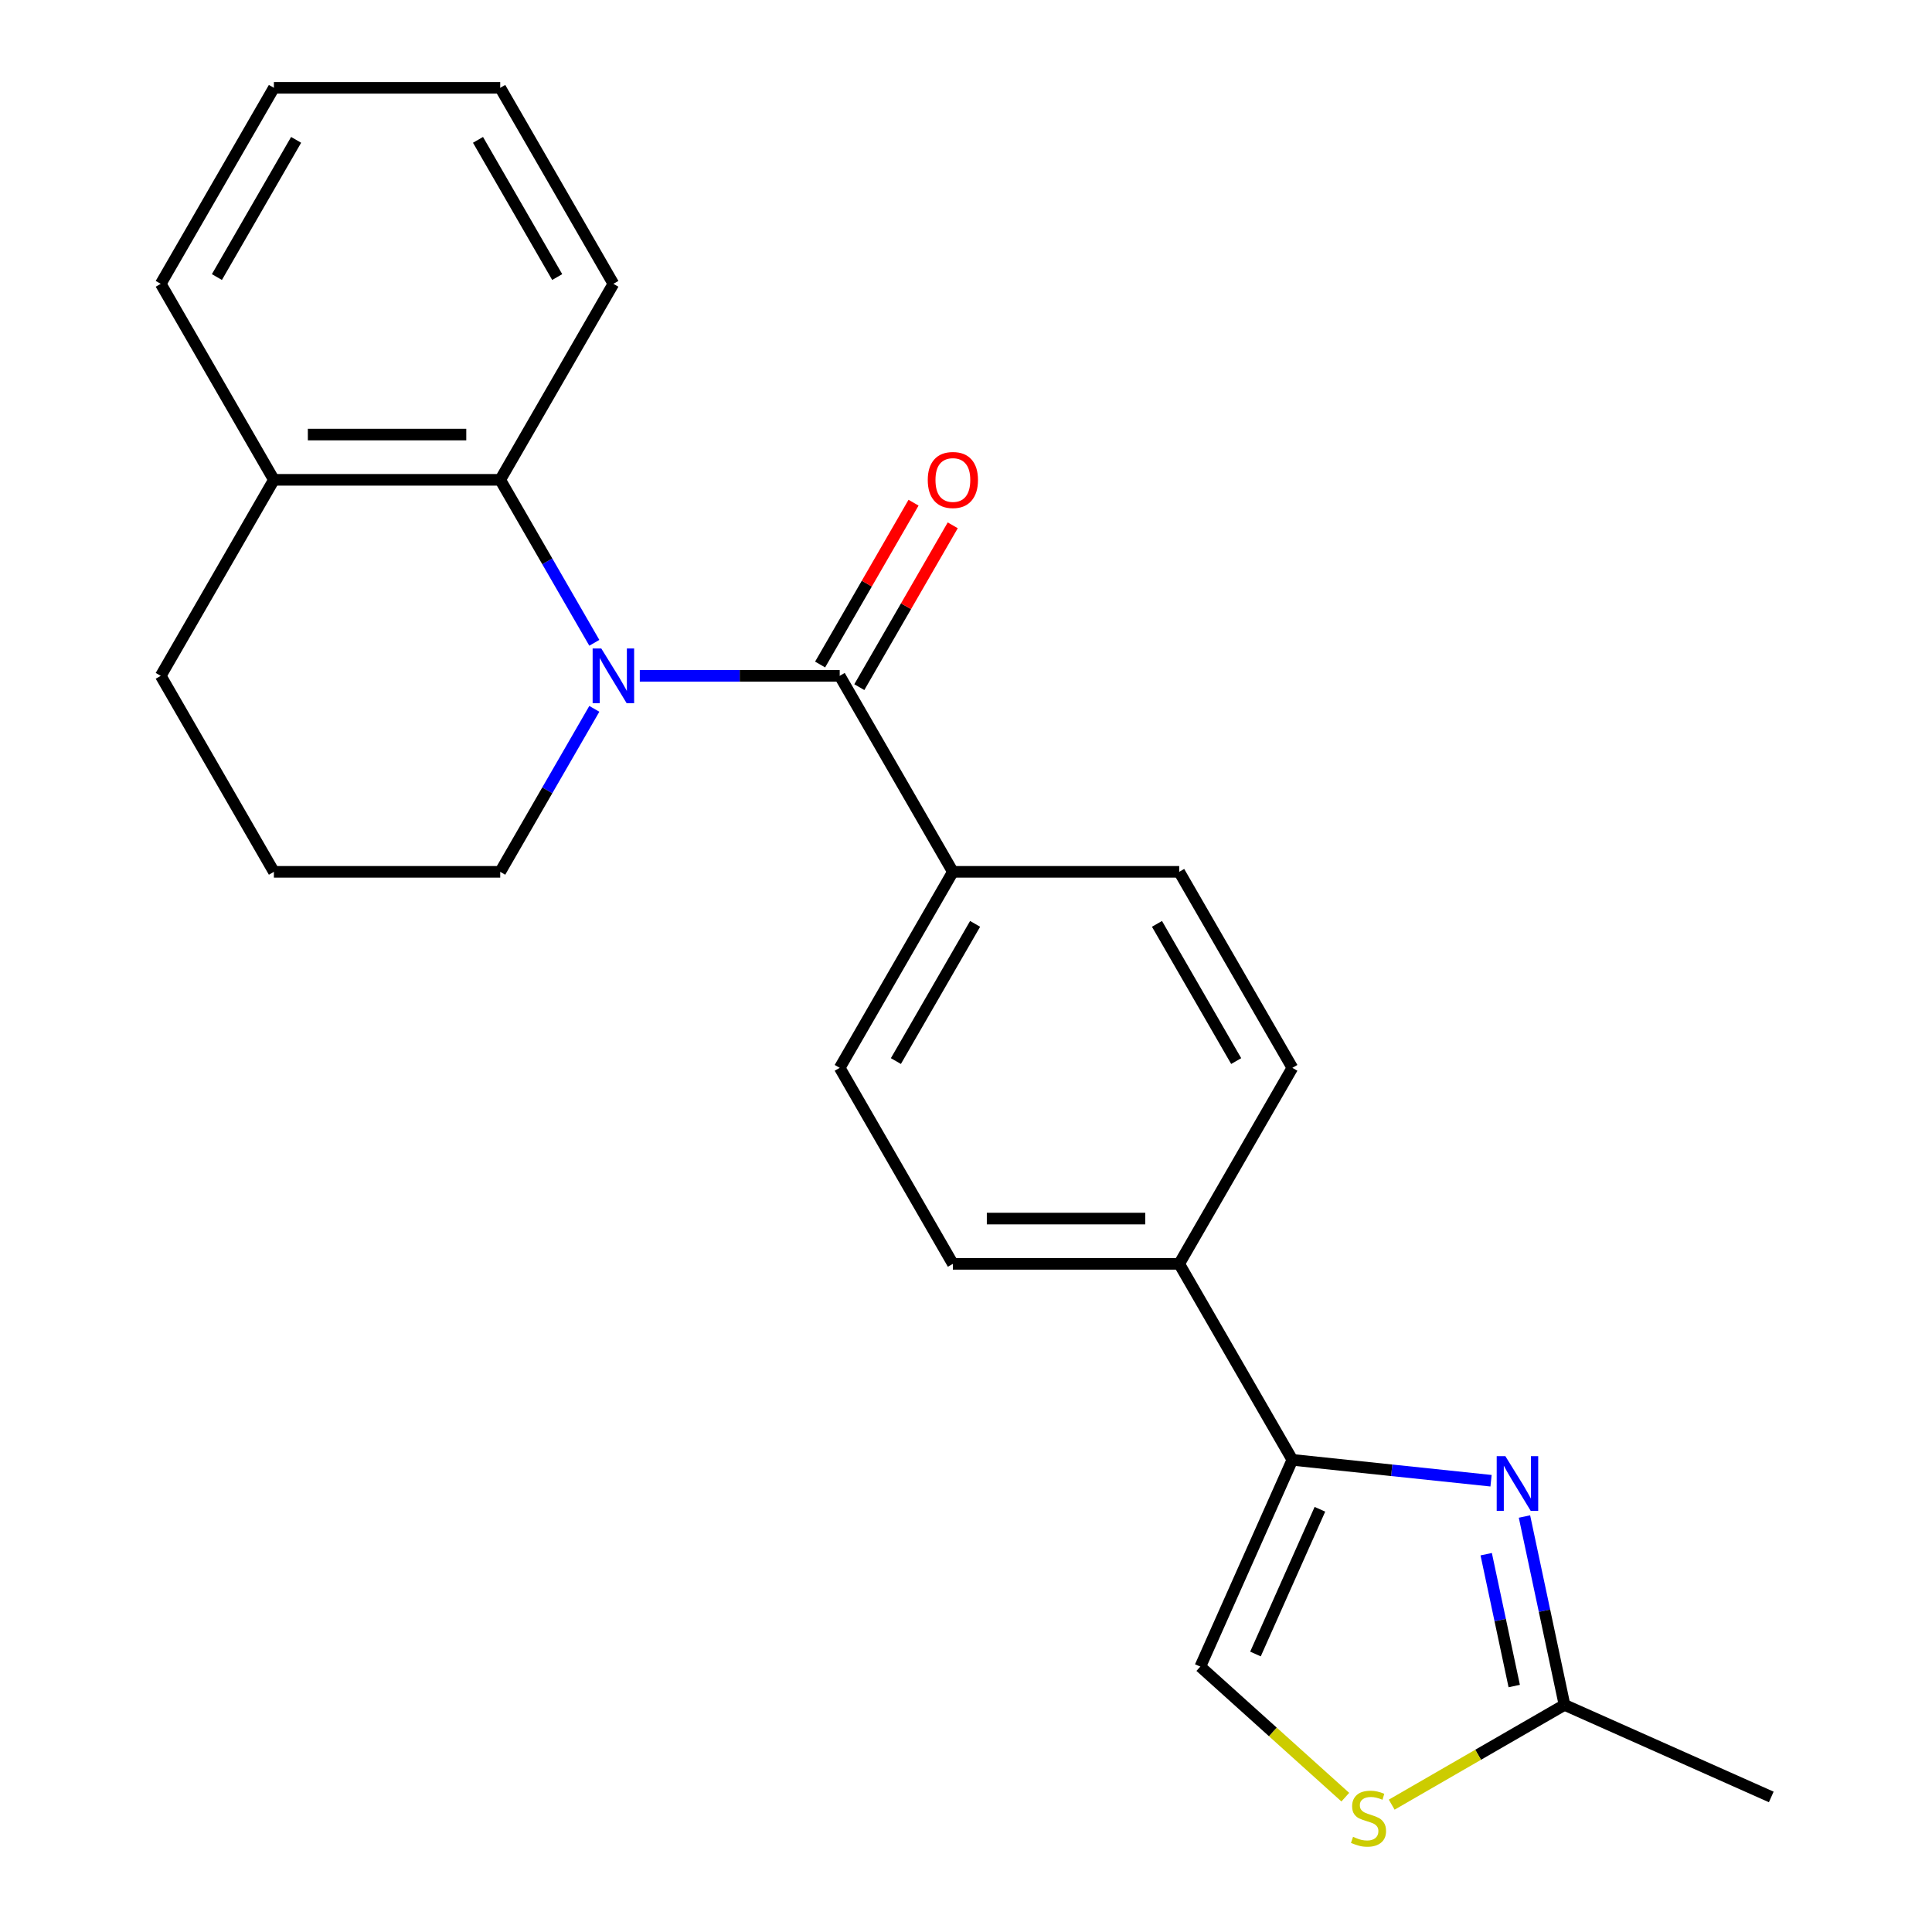 <?xml version='1.0' encoding='iso-8859-1'?>
<svg version='1.1' baseProfile='full'
              xmlns='http://www.w3.org/2000/svg'
                      xmlns:rdkit='http://www.rdkit.org/xml'
                      xmlns:xlink='http://www.w3.org/1999/xlink'
                  xml:space='preserve'
width='1000px' height='1000px' viewBox='0 0 1000 1000'>
<!-- END OF HEADER -->
<rect style='opacity:1.0;fill:#FFFFFF;stroke:none' width='1000' height='1000' x='0' y='0'> </rect>
<path class='bond-0' d='M 331.156,349.81 L 382.895,349.81' style='fill:none;fill-rule:evenodd;stroke:#0000FF;stroke-width:6px;stroke-linecap:butt;stroke-linejoin:miter;stroke-opacity:1' />
<path class='bond-0' d='M 382.895,349.81 L 434.634,349.81' style='fill:none;fill-rule:evenodd;stroke:#000000;stroke-width:6px;stroke-linecap:butt;stroke-linejoin:miter;stroke-opacity:1' />
<path class='bond-3' d='M 307.621,332.721 L 283.268,290.539' style='fill:none;fill-rule:evenodd;stroke:#0000FF;stroke-width:6px;stroke-linecap:butt;stroke-linejoin:miter;stroke-opacity:1' />
<path class='bond-3' d='M 283.268,290.539 L 258.914,248.358' style='fill:none;fill-rule:evenodd;stroke:#000000;stroke-width:6px;stroke-linecap:butt;stroke-linejoin:miter;stroke-opacity:1' />
<path class='bond-15' d='M 307.621,366.898 L 283.268,409.08' style='fill:none;fill-rule:evenodd;stroke:#0000FF;stroke-width:6px;stroke-linecap:butt;stroke-linejoin:miter;stroke-opacity:1' />
<path class='bond-15' d='M 283.268,409.08 L 258.914,451.261' style='fill:none;fill-rule:evenodd;stroke:#000000;stroke-width:6px;stroke-linecap:butt;stroke-linejoin:miter;stroke-opacity:1' />
<path class='bond-7' d='M 434.634,349.81 L 493.207,451.261' style='fill:none;fill-rule:evenodd;stroke:#000000;stroke-width:6px;stroke-linecap:butt;stroke-linejoin:miter;stroke-opacity:1' />
<path class='bond-9' d='M 444.779,355.667 L 468.959,313.785' style='fill:none;fill-rule:evenodd;stroke:#000000;stroke-width:6px;stroke-linecap:butt;stroke-linejoin:miter;stroke-opacity:1' />
<path class='bond-9' d='M 468.959,313.785 L 493.139,271.904' style='fill:none;fill-rule:evenodd;stroke:#FF0000;stroke-width:6px;stroke-linecap:butt;stroke-linejoin:miter;stroke-opacity:1' />
<path class='bond-9' d='M 424.488,343.952 L 448.669,302.071' style='fill:none;fill-rule:evenodd;stroke:#000000;stroke-width:6px;stroke-linecap:butt;stroke-linejoin:miter;stroke-opacity:1' />
<path class='bond-9' d='M 448.669,302.071 L 472.849,260.189' style='fill:none;fill-rule:evenodd;stroke:#FF0000;stroke-width:6px;stroke-linecap:butt;stroke-linejoin:miter;stroke-opacity:1' />
<path class='bond-1' d='M 771.762,766.425 L 720.344,761.021' style='fill:none;fill-rule:evenodd;stroke:#0000FF;stroke-width:6px;stroke-linecap:butt;stroke-linejoin:miter;stroke-opacity:1' />
<path class='bond-1' d='M 720.344,761.021 L 668.926,755.616' style='fill:none;fill-rule:evenodd;stroke:#000000;stroke-width:6px;stroke-linecap:butt;stroke-linejoin:miter;stroke-opacity:1' />
<path class='bond-4' d='M 789.063,784.95 L 799.425,833.699' style='fill:none;fill-rule:evenodd;stroke:#0000FF;stroke-width:6px;stroke-linecap:butt;stroke-linejoin:miter;stroke-opacity:1' />
<path class='bond-4' d='M 799.425,833.699 L 809.787,882.448' style='fill:none;fill-rule:evenodd;stroke:#000000;stroke-width:6px;stroke-linecap:butt;stroke-linejoin:miter;stroke-opacity:1' />
<path class='bond-4' d='M 769.254,804.446 L 776.508,838.57' style='fill:none;fill-rule:evenodd;stroke:#0000FF;stroke-width:6px;stroke-linecap:butt;stroke-linejoin:miter;stroke-opacity:1' />
<path class='bond-4' d='M 776.508,838.57 L 783.761,872.695' style='fill:none;fill-rule:evenodd;stroke:#000000;stroke-width:6px;stroke-linecap:butt;stroke-linejoin:miter;stroke-opacity:1' />
<path class='bond-2' d='M 668.926,755.616 L 610.353,654.165' style='fill:none;fill-rule:evenodd;stroke:#000000;stroke-width:6px;stroke-linecap:butt;stroke-linejoin:miter;stroke-opacity:1' />
<path class='bond-6' d='M 668.926,755.616 L 621.279,862.635' style='fill:none;fill-rule:evenodd;stroke:#000000;stroke-width:6px;stroke-linecap:butt;stroke-linejoin:miter;stroke-opacity:1' />
<path class='bond-6' d='M 683.183,781.199 L 649.829,856.112' style='fill:none;fill-rule:evenodd;stroke:#000000;stroke-width:6px;stroke-linecap:butt;stroke-linejoin:miter;stroke-opacity:1' />
<path class='bond-10' d='M 258.914,248.358 L 141.768,248.358' style='fill:none;fill-rule:evenodd;stroke:#000000;stroke-width:6px;stroke-linecap:butt;stroke-linejoin:miter;stroke-opacity:1' />
<path class='bond-10' d='M 241.342,224.929 L 159.34,224.929' style='fill:none;fill-rule:evenodd;stroke:#000000;stroke-width:6px;stroke-linecap:butt;stroke-linejoin:miter;stroke-opacity:1' />
<path class='bond-16' d='M 258.914,248.358 L 317.487,146.906' style='fill:none;fill-rule:evenodd;stroke:#000000;stroke-width:6px;stroke-linecap:butt;stroke-linejoin:miter;stroke-opacity:1' />
<path class='bond-18' d='M 809.787,882.448 L 916.805,930.096' style='fill:none;fill-rule:evenodd;stroke:#000000;stroke-width:6px;stroke-linecap:butt;stroke-linejoin:miter;stroke-opacity:1' />
<path class='bond-26' d='M 809.787,882.448 L 765.065,908.268' style='fill:none;fill-rule:evenodd;stroke:#000000;stroke-width:6px;stroke-linecap:butt;stroke-linejoin:miter;stroke-opacity:1' />
<path class='bond-26' d='M 765.065,908.268 L 720.344,934.088' style='fill:none;fill-rule:evenodd;stroke:#CCCC00;stroke-width:6px;stroke-linecap:butt;stroke-linejoin:miter;stroke-opacity:1' />
<path class='bond-5' d='M 696.327,930.208 L 658.803,896.422' style='fill:none;fill-rule:evenodd;stroke:#CCCC00;stroke-width:6px;stroke-linecap:butt;stroke-linejoin:miter;stroke-opacity:1' />
<path class='bond-5' d='M 658.803,896.422 L 621.279,862.635' style='fill:none;fill-rule:evenodd;stroke:#000000;stroke-width:6px;stroke-linecap:butt;stroke-linejoin:miter;stroke-opacity:1' />
<path class='bond-11' d='M 493.207,451.261 L 434.634,552.713' style='fill:none;fill-rule:evenodd;stroke:#000000;stroke-width:6px;stroke-linecap:butt;stroke-linejoin:miter;stroke-opacity:1' />
<path class='bond-11' d='M 504.711,478.194 L 463.71,549.21' style='fill:none;fill-rule:evenodd;stroke:#000000;stroke-width:6px;stroke-linecap:butt;stroke-linejoin:miter;stroke-opacity:1' />
<path class='bond-12' d='M 493.207,451.261 L 610.353,451.261' style='fill:none;fill-rule:evenodd;stroke:#000000;stroke-width:6px;stroke-linecap:butt;stroke-linejoin:miter;stroke-opacity:1' />
<path class='bond-8' d='M 610.353,654.165 L 668.926,552.713' style='fill:none;fill-rule:evenodd;stroke:#000000;stroke-width:6px;stroke-linecap:butt;stroke-linejoin:miter;stroke-opacity:1' />
<path class='bond-25' d='M 610.353,654.165 L 493.207,654.165' style='fill:none;fill-rule:evenodd;stroke:#000000;stroke-width:6px;stroke-linecap:butt;stroke-linejoin:miter;stroke-opacity:1' />
<path class='bond-25' d='M 592.781,630.735 L 510.779,630.735' style='fill:none;fill-rule:evenodd;stroke:#000000;stroke-width:6px;stroke-linecap:butt;stroke-linejoin:miter;stroke-opacity:1' />
<path class='bond-20' d='M 141.768,248.358 L 83.195,146.906' style='fill:none;fill-rule:evenodd;stroke:#000000;stroke-width:6px;stroke-linecap:butt;stroke-linejoin:miter;stroke-opacity:1' />
<path class='bond-23' d='M 141.768,248.358 L 83.195,349.81' style='fill:none;fill-rule:evenodd;stroke:#000000;stroke-width:6px;stroke-linecap:butt;stroke-linejoin:miter;stroke-opacity:1' />
<path class='bond-13' d='M 434.634,552.713 L 493.207,654.165' style='fill:none;fill-rule:evenodd;stroke:#000000;stroke-width:6px;stroke-linecap:butt;stroke-linejoin:miter;stroke-opacity:1' />
<path class='bond-14' d='M 610.353,451.261 L 668.926,552.713' style='fill:none;fill-rule:evenodd;stroke:#000000;stroke-width:6px;stroke-linecap:butt;stroke-linejoin:miter;stroke-opacity:1' />
<path class='bond-14' d='M 598.849,478.194 L 639.85,549.21' style='fill:none;fill-rule:evenodd;stroke:#000000;stroke-width:6px;stroke-linecap:butt;stroke-linejoin:miter;stroke-opacity:1' />
<path class='bond-17' d='M 258.914,451.261 L 141.768,451.261' style='fill:none;fill-rule:evenodd;stroke:#000000;stroke-width:6px;stroke-linecap:butt;stroke-linejoin:miter;stroke-opacity:1' />
<path class='bond-21' d='M 317.487,146.906 L 258.914,45.455' style='fill:none;fill-rule:evenodd;stroke:#000000;stroke-width:6px;stroke-linecap:butt;stroke-linejoin:miter;stroke-opacity:1' />
<path class='bond-21' d='M 288.411,143.403 L 247.41,72.387' style='fill:none;fill-rule:evenodd;stroke:#000000;stroke-width:6px;stroke-linecap:butt;stroke-linejoin:miter;stroke-opacity:1' />
<path class='bond-19' d='M 141.768,451.261 L 83.195,349.81' style='fill:none;fill-rule:evenodd;stroke:#000000;stroke-width:6px;stroke-linecap:butt;stroke-linejoin:miter;stroke-opacity:1' />
<path class='bond-24' d='M 83.195,146.906 L 141.768,45.455' style='fill:none;fill-rule:evenodd;stroke:#000000;stroke-width:6px;stroke-linecap:butt;stroke-linejoin:miter;stroke-opacity:1' />
<path class='bond-24' d='M 112.271,143.403 L 153.272,72.387' style='fill:none;fill-rule:evenodd;stroke:#000000;stroke-width:6px;stroke-linecap:butt;stroke-linejoin:miter;stroke-opacity:1' />
<path class='bond-22' d='M 258.914,45.455 L 141.768,45.455' style='fill:none;fill-rule:evenodd;stroke:#000000;stroke-width:6px;stroke-linecap:butt;stroke-linejoin:miter;stroke-opacity:1' />
<path  class='atom-0' d='M 311.227 335.65
L 320.507 350.65
Q 321.427 352.13, 322.907 354.81
Q 324.387 357.49, 324.467 357.65
L 324.467 335.65
L 328.227 335.65
L 328.227 363.97
L 324.347 363.97
L 314.387 347.57
Q 313.227 345.65, 311.987 343.45
Q 310.787 341.25, 310.427 340.57
L 310.427 363.97
L 306.747 363.97
L 306.747 335.65
L 311.227 335.65
' fill='#0000FF'/>
<path  class='atom-2' d='M 779.171 753.702
L 788.451 768.702
Q 789.371 770.182, 790.851 772.862
Q 792.331 775.542, 792.411 775.702
L 792.411 753.702
L 796.171 753.702
L 796.171 782.022
L 792.291 782.022
L 782.331 765.622
Q 781.171 763.702, 779.931 761.502
Q 778.731 759.302, 778.371 758.622
L 778.371 782.022
L 774.691 782.022
L 774.691 753.702
L 779.171 753.702
' fill='#0000FF'/>
<path  class='atom-6' d='M 700.335 950.741
Q 700.655 950.861, 701.975 951.421
Q 703.295 951.981, 704.735 952.341
Q 706.215 952.661, 707.655 952.661
Q 710.335 952.661, 711.895 951.381
Q 713.455 950.061, 713.455 947.781
Q 713.455 946.221, 712.655 945.261
Q 711.895 944.301, 710.695 943.781
Q 709.495 943.261, 707.495 942.661
Q 704.975 941.901, 703.455 941.181
Q 701.975 940.461, 700.895 938.941
Q 699.855 937.421, 699.855 934.861
Q 699.855 931.301, 702.255 929.101
Q 704.695 926.901, 709.495 926.901
Q 712.775 926.901, 716.495 928.461
L 715.575 931.541
Q 712.175 930.141, 709.615 930.141
Q 706.855 930.141, 705.335 931.301
Q 703.815 932.421, 703.855 934.381
Q 703.855 935.901, 704.615 936.821
Q 705.415 937.741, 706.535 938.261
Q 707.695 938.781, 709.615 939.381
Q 712.175 940.181, 713.695 940.981
Q 715.215 941.781, 716.295 943.421
Q 717.415 945.021, 717.415 947.781
Q 717.415 951.701, 714.775 953.821
Q 712.175 955.901, 707.815 955.901
Q 705.295 955.901, 703.375 955.341
Q 701.495 954.821, 699.255 953.901
L 700.335 950.741
' fill='#CCCC00'/>
<path  class='atom-10' d='M 480.207 248.438
Q 480.207 241.638, 483.567 237.838
Q 486.927 234.038, 493.207 234.038
Q 499.487 234.038, 502.847 237.838
Q 506.207 241.638, 506.207 248.438
Q 506.207 255.318, 502.807 259.238
Q 499.407 263.118, 493.207 263.118
Q 486.967 263.118, 483.567 259.238
Q 480.207 255.358, 480.207 248.438
M 493.207 259.918
Q 497.527 259.918, 499.847 257.038
Q 502.207 254.118, 502.207 248.438
Q 502.207 242.878, 499.847 240.078
Q 497.527 237.238, 493.207 237.238
Q 488.887 237.238, 486.527 240.038
Q 484.207 242.838, 484.207 248.438
Q 484.207 254.158, 486.527 257.038
Q 488.887 259.918, 493.207 259.918
' fill='#FF0000'/>
</svg>
